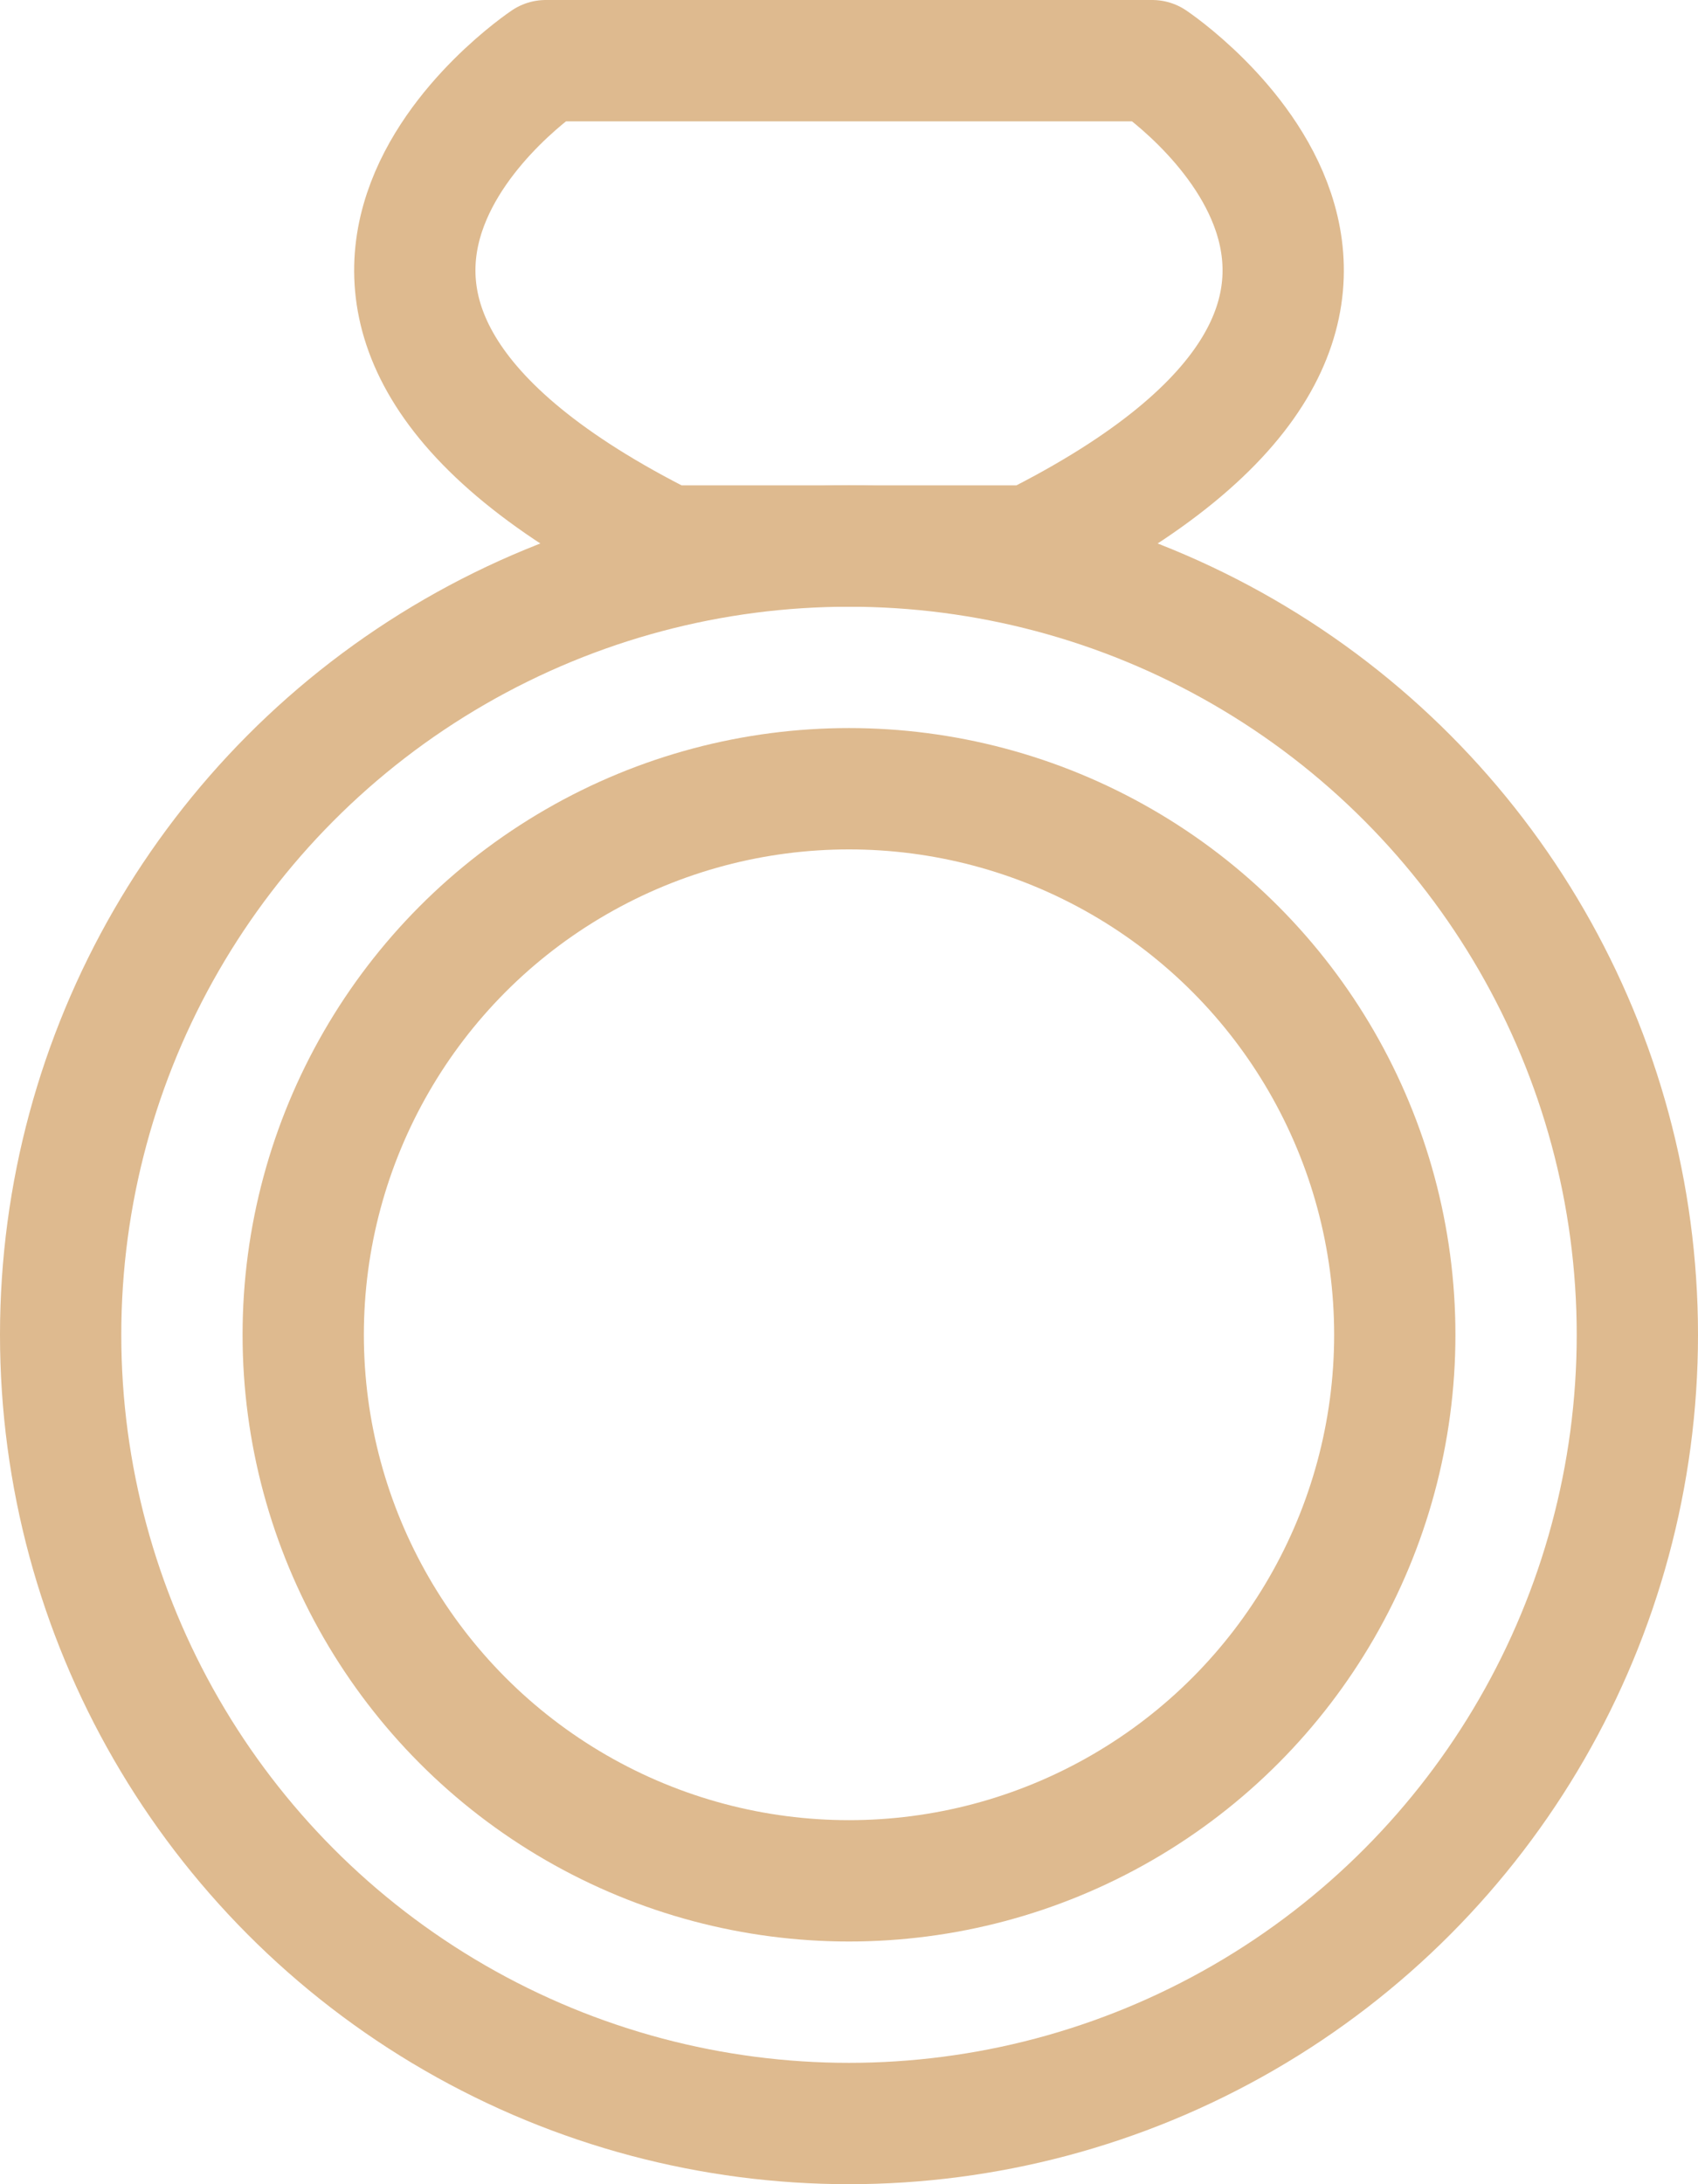 <svg xmlns="http://www.w3.org/2000/svg" viewBox="0 0 14 18"><defs><style>.cls-1{fill:none;stroke:#deba8f;stroke-linecap:round;stroke-linejoin:round;}</style></defs><title>кольца</title><g id="Layer_2" data-name="Layer 2"><g id="Layer_2-2" data-name="Layer 2"><circle class="cls-1" cx="7" cy="11" r="6.5"/><circle class="cls-1" cx="7" cy="11" r="4.5"/><path class="cls-1" d="M9.5.5h-5s-3,2,1,4h3C12.5,2.5,9.5.5,9.5.5Z"/></g></g></svg>